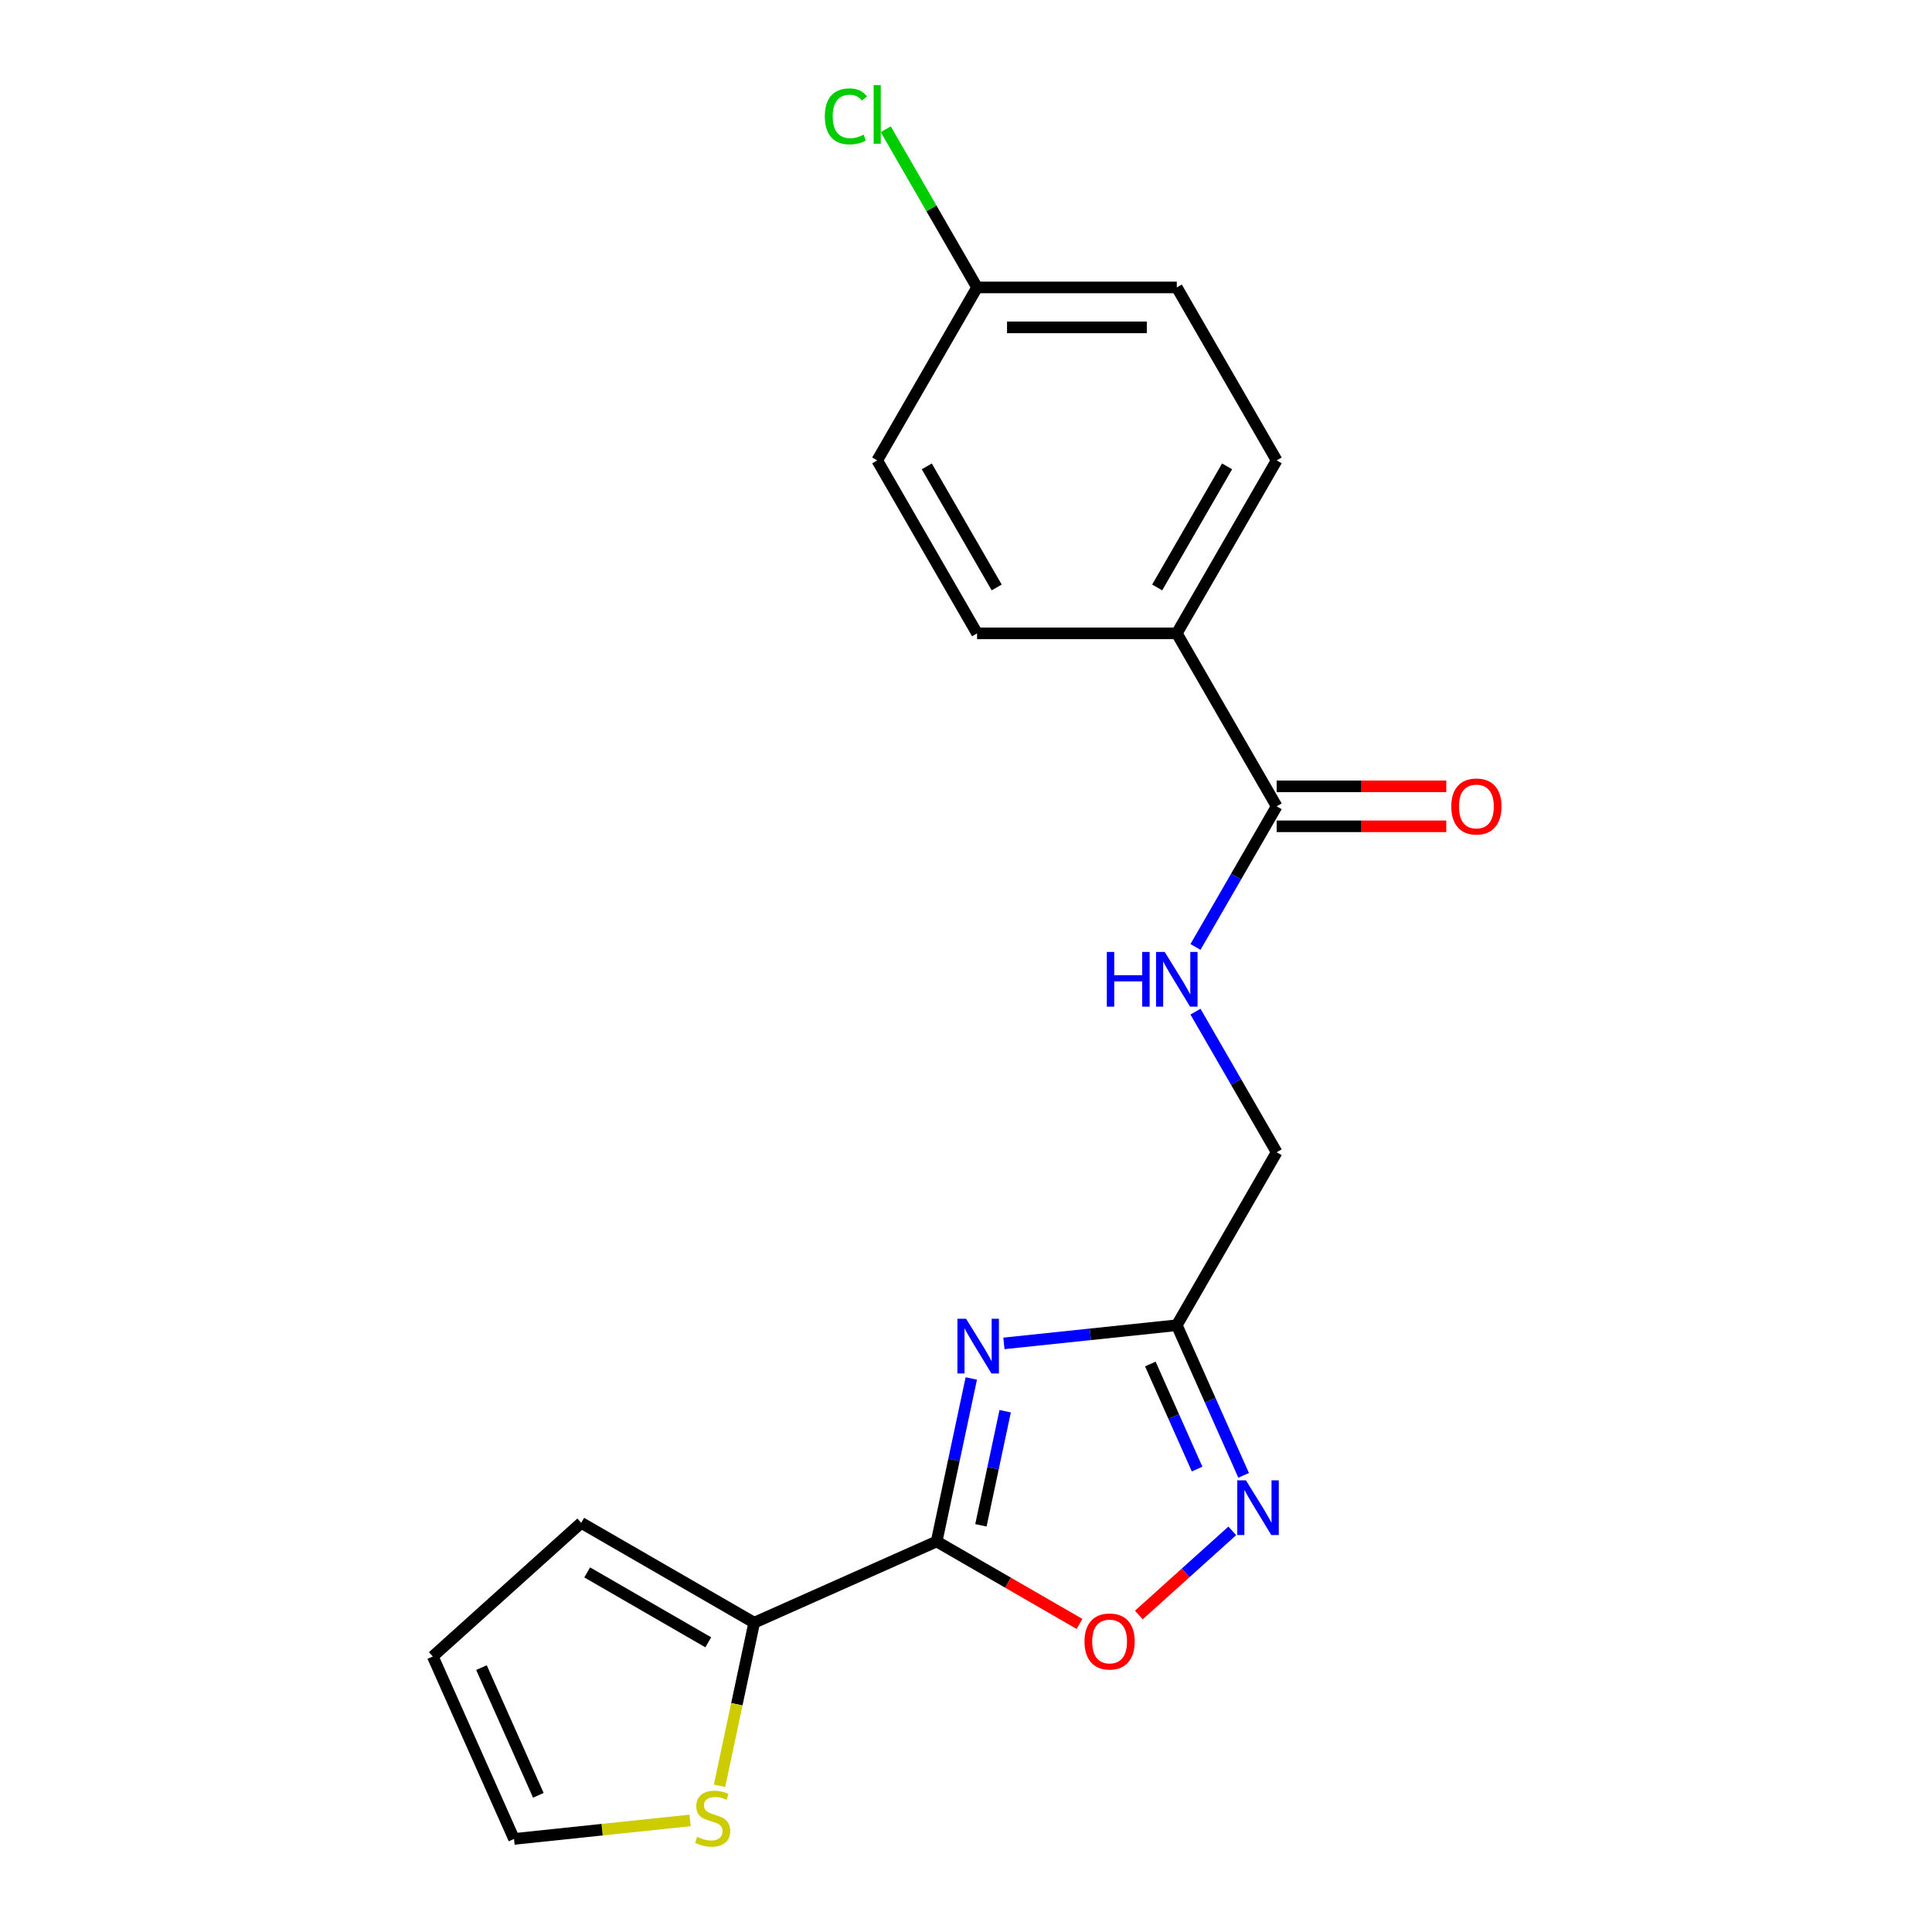 <?xml version='1.0' encoding='iso-8859-1'?>
<svg version='1.1' baseProfile='full'
              xmlns='http://www.w3.org/2000/svg'
                      xmlns:rdkit='http://www.rdkit.org/xml'
                      xmlns:xlink='http://www.w3.org/1999/xlink'
                  xml:space='preserve'
width='1000px' height='1000px' viewBox='0 0 1000 1000'>
<!-- END OF HEADER -->
<rect style='opacity:1.0;fill:#FFFFFF;stroke:none' width='1000' height='1000' x='0' y='0'> </rect>
<path class='bond-0' d='M 502.739,713.487 L 493.772,755.674' style='fill:none;fill-rule:evenodd;stroke:#0000FF;stroke-width:6px;stroke-linecap:butt;stroke-linejoin:miter;stroke-opacity:1' />
<path class='bond-0' d='M 493.772,755.674 L 484.805,797.86' style='fill:none;fill-rule:evenodd;stroke:#000000;stroke-width:6px;stroke-linecap:butt;stroke-linejoin:miter;stroke-opacity:1' />
<path class='bond-0' d='M 520.272,730.441 L 513.995,759.972' style='fill:none;fill-rule:evenodd;stroke:#0000FF;stroke-width:6px;stroke-linecap:butt;stroke-linejoin:miter;stroke-opacity:1' />
<path class='bond-0' d='M 513.995,759.972 L 507.718,789.503' style='fill:none;fill-rule:evenodd;stroke:#000000;stroke-width:6px;stroke-linecap:butt;stroke-linejoin:miter;stroke-opacity:1' />
<path class='bond-1' d='M 519.622,695.342 L 564.365,690.639' style='fill:none;fill-rule:evenodd;stroke:#0000FF;stroke-width:6px;stroke-linecap:butt;stroke-linejoin:miter;stroke-opacity:1' />
<path class='bond-1' d='M 564.365,690.639 L 609.109,685.937' style='fill:none;fill-rule:evenodd;stroke:#000000;stroke-width:6px;stroke-linecap:butt;stroke-linejoin:miter;stroke-opacity:1' />
<path class='bond-3' d='M 484.805,797.86 L 521.776,819.206' style='fill:none;fill-rule:evenodd;stroke:#000000;stroke-width:6px;stroke-linecap:butt;stroke-linejoin:miter;stroke-opacity:1' />
<path class='bond-3' d='M 521.776,819.206 L 558.747,840.551' style='fill:none;fill-rule:evenodd;stroke:#FF0000;stroke-width:6px;stroke-linecap:butt;stroke-linejoin:miter;stroke-opacity:1' />
<path class='bond-4' d='M 484.805,797.86 L 390.365,839.907' style='fill:none;fill-rule:evenodd;stroke:#000000;stroke-width:6px;stroke-linecap:butt;stroke-linejoin:miter;stroke-opacity:1' />
<path class='bond-2' d='M 609.109,685.937 L 626.405,724.784' style='fill:none;fill-rule:evenodd;stroke:#000000;stroke-width:6px;stroke-linecap:butt;stroke-linejoin:miter;stroke-opacity:1' />
<path class='bond-2' d='M 626.405,724.784 L 643.701,763.632' style='fill:none;fill-rule:evenodd;stroke:#0000FF;stroke-width:6px;stroke-linecap:butt;stroke-linejoin:miter;stroke-opacity:1' />
<path class='bond-2' d='M 595.409,706 L 607.517,733.194' style='fill:none;fill-rule:evenodd;stroke:#000000;stroke-width:6px;stroke-linecap:butt;stroke-linejoin:miter;stroke-opacity:1' />
<path class='bond-2' d='M 607.517,733.194 L 619.624,760.387' style='fill:none;fill-rule:evenodd;stroke:#0000FF;stroke-width:6px;stroke-linecap:butt;stroke-linejoin:miter;stroke-opacity:1' />
<path class='bond-12' d='M 609.109,685.937 L 660.797,596.41' style='fill:none;fill-rule:evenodd;stroke:#000000;stroke-width:6px;stroke-linecap:butt;stroke-linejoin:miter;stroke-opacity:1' />
<path class='bond-20' d='M 637.831,792.373 L 613.65,814.147' style='fill:none;fill-rule:evenodd;stroke:#0000FF;stroke-width:6px;stroke-linecap:butt;stroke-linejoin:miter;stroke-opacity:1' />
<path class='bond-20' d='M 613.65,814.147 L 589.468,835.92' style='fill:none;fill-rule:evenodd;stroke:#FF0000;stroke-width:6px;stroke-linecap:butt;stroke-linejoin:miter;stroke-opacity:1' />
<path class='bond-6' d='M 390.365,839.907 L 381.394,882.114' style='fill:none;fill-rule:evenodd;stroke:#000000;stroke-width:6px;stroke-linecap:butt;stroke-linejoin:miter;stroke-opacity:1' />
<path class='bond-6' d='M 381.394,882.114 L 372.423,924.321' style='fill:none;fill-rule:evenodd;stroke:#CCCC00;stroke-width:6px;stroke-linecap:butt;stroke-linejoin:miter;stroke-opacity:1' />
<path class='bond-9' d='M 390.365,839.907 L 300.838,788.219' style='fill:none;fill-rule:evenodd;stroke:#000000;stroke-width:6px;stroke-linecap:butt;stroke-linejoin:miter;stroke-opacity:1' />
<path class='bond-9' d='M 366.598,850.06 L 303.929,813.878' style='fill:none;fill-rule:evenodd;stroke:#000000;stroke-width:6px;stroke-linecap:butt;stroke-linejoin:miter;stroke-opacity:1' />
<path class='bond-5' d='M 660.797,417.355 L 639.787,453.747' style='fill:none;fill-rule:evenodd;stroke:#000000;stroke-width:6px;stroke-linecap:butt;stroke-linejoin:miter;stroke-opacity:1' />
<path class='bond-5' d='M 639.787,453.747 L 618.776,490.138' style='fill:none;fill-rule:evenodd;stroke:#0000FF;stroke-width:6px;stroke-linecap:butt;stroke-linejoin:miter;stroke-opacity:1' />
<path class='bond-8' d='M 660.797,417.355 L 609.109,327.828' style='fill:none;fill-rule:evenodd;stroke:#000000;stroke-width:6px;stroke-linecap:butt;stroke-linejoin:miter;stroke-opacity:1' />
<path class='bond-11' d='M 660.797,427.693 L 704.693,427.693' style='fill:none;fill-rule:evenodd;stroke:#000000;stroke-width:6px;stroke-linecap:butt;stroke-linejoin:miter;stroke-opacity:1' />
<path class='bond-11' d='M 704.693,427.693 L 748.59,427.693' style='fill:none;fill-rule:evenodd;stroke:#FF0000;stroke-width:6px;stroke-linecap:butt;stroke-linejoin:miter;stroke-opacity:1' />
<path class='bond-11' d='M 660.797,407.018 L 704.693,407.018' style='fill:none;fill-rule:evenodd;stroke:#000000;stroke-width:6px;stroke-linecap:butt;stroke-linejoin:miter;stroke-opacity:1' />
<path class='bond-11' d='M 704.693,407.018 L 748.59,407.018' style='fill:none;fill-rule:evenodd;stroke:#FF0000;stroke-width:6px;stroke-linecap:butt;stroke-linejoin:miter;stroke-opacity:1' />
<path class='bond-10' d='M 357.207,942.251 L 311.634,947.041' style='fill:none;fill-rule:evenodd;stroke:#CCCC00;stroke-width:6px;stroke-linecap:butt;stroke-linejoin:miter;stroke-opacity:1' />
<path class='bond-10' d='M 311.634,947.041 L 266.061,951.831' style='fill:none;fill-rule:evenodd;stroke:#000000;stroke-width:6px;stroke-linecap:butt;stroke-linejoin:miter;stroke-opacity:1' />
<path class='bond-7' d='M 618.776,523.627 L 639.787,560.018' style='fill:none;fill-rule:evenodd;stroke:#0000FF;stroke-width:6px;stroke-linecap:butt;stroke-linejoin:miter;stroke-opacity:1' />
<path class='bond-7' d='M 639.787,560.018 L 660.797,596.41' style='fill:none;fill-rule:evenodd;stroke:#000000;stroke-width:6px;stroke-linecap:butt;stroke-linejoin:miter;stroke-opacity:1' />
<path class='bond-14' d='M 609.109,327.828 L 660.797,238.301' style='fill:none;fill-rule:evenodd;stroke:#000000;stroke-width:6px;stroke-linecap:butt;stroke-linejoin:miter;stroke-opacity:1' />
<path class='bond-14' d='M 598.956,304.062 L 635.138,241.393' style='fill:none;fill-rule:evenodd;stroke:#000000;stroke-width:6px;stroke-linecap:butt;stroke-linejoin:miter;stroke-opacity:1' />
<path class='bond-15' d='M 609.109,327.828 L 505.732,327.828' style='fill:none;fill-rule:evenodd;stroke:#000000;stroke-width:6px;stroke-linecap:butt;stroke-linejoin:miter;stroke-opacity:1' />
<path class='bond-13' d='M 300.838,788.219 L 224.014,857.392' style='fill:none;fill-rule:evenodd;stroke:#000000;stroke-width:6px;stroke-linecap:butt;stroke-linejoin:miter;stroke-opacity:1' />
<path class='bond-21' d='M 266.061,951.831 L 224.014,857.392' style='fill:none;fill-rule:evenodd;stroke:#000000;stroke-width:6px;stroke-linecap:butt;stroke-linejoin:miter;stroke-opacity:1' />
<path class='bond-21' d='M 278.642,929.256 L 249.209,863.148' style='fill:none;fill-rule:evenodd;stroke:#000000;stroke-width:6px;stroke-linecap:butt;stroke-linejoin:miter;stroke-opacity:1' />
<path class='bond-17' d='M 660.797,238.301 L 609.109,148.774' style='fill:none;fill-rule:evenodd;stroke:#000000;stroke-width:6px;stroke-linecap:butt;stroke-linejoin:miter;stroke-opacity:1' />
<path class='bond-18' d='M 505.732,327.828 L 454.043,238.301' style='fill:none;fill-rule:evenodd;stroke:#000000;stroke-width:6px;stroke-linecap:butt;stroke-linejoin:miter;stroke-opacity:1' />
<path class='bond-18' d='M 515.884,304.062 L 479.702,241.393' style='fill:none;fill-rule:evenodd;stroke:#000000;stroke-width:6px;stroke-linecap:butt;stroke-linejoin:miter;stroke-opacity:1' />
<path class='bond-16' d='M 505.732,148.774 L 454.043,238.301' style='fill:none;fill-rule:evenodd;stroke:#000000;stroke-width:6px;stroke-linecap:butt;stroke-linejoin:miter;stroke-opacity:1' />
<path class='bond-19' d='M 505.732,148.774 L 482.1,107.842' style='fill:none;fill-rule:evenodd;stroke:#000000;stroke-width:6px;stroke-linecap:butt;stroke-linejoin:miter;stroke-opacity:1' />
<path class='bond-19' d='M 482.1,107.842 L 458.468,66.911' style='fill:none;fill-rule:evenodd;stroke:#00CC00;stroke-width:6px;stroke-linecap:butt;stroke-linejoin:miter;stroke-opacity:1' />
<path class='bond-22' d='M 505.732,148.774 L 609.109,148.774' style='fill:none;fill-rule:evenodd;stroke:#000000;stroke-width:6px;stroke-linecap:butt;stroke-linejoin:miter;stroke-opacity:1' />
<path class='bond-22' d='M 521.238,169.45 L 593.602,169.45' style='fill:none;fill-rule:evenodd;stroke:#000000;stroke-width:6px;stroke-linecap:butt;stroke-linejoin:miter;stroke-opacity:1' />
<path  class='atom-0' d='M 500.038 682.582
L 509.318 697.582
Q 510.238 699.062, 511.718 701.742
Q 513.198 704.422, 513.278 704.582
L 513.278 682.582
L 517.038 682.582
L 517.038 710.902
L 513.158 710.902
L 503.198 694.502
Q 502.038 692.582, 500.798 690.382
Q 499.598 688.182, 499.238 687.502
L 499.238 710.902
L 495.558 710.902
L 495.558 682.582
L 500.038 682.582
' fill='#0000FF'/>
<path  class='atom-3' d='M 644.896 766.216
L 654.176 781.216
Q 655.096 782.696, 656.576 785.376
Q 658.056 788.056, 658.136 788.216
L 658.136 766.216
L 661.896 766.216
L 661.896 794.536
L 658.016 794.536
L 648.056 778.136
Q 646.896 776.216, 645.656 774.016
Q 644.456 771.816, 644.096 771.136
L 644.096 794.536
L 640.416 794.536
L 640.416 766.216
L 644.896 766.216
' fill='#0000FF'/>
<path  class='atom-4' d='M 561.332 849.629
Q 561.332 842.829, 564.692 839.029
Q 568.052 835.229, 574.332 835.229
Q 580.612 835.229, 583.972 839.029
Q 587.332 842.829, 587.332 849.629
Q 587.332 856.509, 583.932 860.429
Q 580.532 864.309, 574.332 864.309
Q 568.092 864.309, 564.692 860.429
Q 561.332 856.549, 561.332 849.629
M 574.332 861.109
Q 578.652 861.109, 580.972 858.229
Q 583.332 855.309, 583.332 849.629
Q 583.332 844.069, 580.972 841.269
Q 578.652 838.429, 574.332 838.429
Q 570.012 838.429, 567.652 841.229
Q 565.332 844.029, 565.332 849.629
Q 565.332 855.349, 567.652 858.229
Q 570.012 861.109, 574.332 861.109
' fill='#FF0000'/>
<path  class='atom-7' d='M 360.872 950.745
Q 361.192 950.865, 362.512 951.425
Q 363.832 951.985, 365.272 952.345
Q 366.752 952.665, 368.192 952.665
Q 370.872 952.665, 372.432 951.385
Q 373.992 950.065, 373.992 947.785
Q 373.992 946.225, 373.192 945.265
Q 372.432 944.305, 371.232 943.785
Q 370.032 943.265, 368.032 942.665
Q 365.512 941.905, 363.992 941.185
Q 362.512 940.465, 361.432 938.945
Q 360.392 937.425, 360.392 934.865
Q 360.392 931.305, 362.792 929.105
Q 365.232 926.905, 370.032 926.905
Q 373.312 926.905, 377.032 928.465
L 376.112 931.545
Q 372.712 930.145, 370.152 930.145
Q 367.392 930.145, 365.872 931.305
Q 364.352 932.425, 364.392 934.385
Q 364.392 935.905, 365.152 936.825
Q 365.952 937.745, 367.072 938.265
Q 368.232 938.785, 370.152 939.385
Q 372.712 940.185, 374.232 940.985
Q 375.752 941.785, 376.832 943.425
Q 377.952 945.025, 377.952 947.785
Q 377.952 951.705, 375.312 953.825
Q 372.712 955.905, 368.352 955.905
Q 365.832 955.905, 363.912 955.345
Q 362.032 954.825, 359.792 953.905
L 360.872 950.745
' fill='#CCCC00'/>
<path  class='atom-8' d='M 572.889 492.722
L 576.729 492.722
L 576.729 504.762
L 591.209 504.762
L 591.209 492.722
L 595.049 492.722
L 595.049 521.042
L 591.209 521.042
L 591.209 507.962
L 576.729 507.962
L 576.729 521.042
L 572.889 521.042
L 572.889 492.722
' fill='#0000FF'/>
<path  class='atom-8' d='M 602.849 492.722
L 612.129 507.722
Q 613.049 509.202, 614.529 511.882
Q 616.009 514.562, 616.089 514.722
L 616.089 492.722
L 619.849 492.722
L 619.849 521.042
L 615.969 521.042
L 606.009 504.642
Q 604.849 502.722, 603.609 500.522
Q 602.409 498.322, 602.049 497.642
L 602.049 521.042
L 598.369 521.042
L 598.369 492.722
L 602.849 492.722
' fill='#0000FF'/>
<path  class='atom-12' d='M 751.174 417.435
Q 751.174 410.635, 754.534 406.835
Q 757.894 403.035, 764.174 403.035
Q 770.454 403.035, 773.814 406.835
Q 777.174 410.635, 777.174 417.435
Q 777.174 424.315, 773.774 428.235
Q 770.374 432.115, 764.174 432.115
Q 757.934 432.115, 754.534 428.235
Q 751.174 424.355, 751.174 417.435
M 764.174 428.915
Q 768.494 428.915, 770.814 426.035
Q 773.174 423.115, 773.174 417.435
Q 773.174 411.875, 770.814 409.075
Q 768.494 406.235, 764.174 406.235
Q 759.854 406.235, 757.494 409.035
Q 755.174 411.835, 755.174 417.435
Q 755.174 423.155, 757.494 426.035
Q 759.854 428.915, 764.174 428.915
' fill='#FF0000'/>
<path  class='atom-20' d='M 426.923 60.227
Q 426.923 53.187, 430.203 49.507
Q 433.523 45.787, 439.803 45.787
Q 445.643 45.787, 448.763 49.907
L 446.123 52.067
Q 443.843 49.067, 439.803 49.067
Q 435.523 49.067, 433.243 51.947
Q 431.003 54.787, 431.003 60.227
Q 431.003 65.827, 433.323 68.707
Q 435.683 71.587, 440.243 71.587
Q 443.363 71.587, 447.003 69.707
L 448.123 72.707
Q 446.643 73.667, 444.403 74.227
Q 442.163 74.787, 439.683 74.787
Q 433.523 74.787, 430.203 71.027
Q 426.923 67.267, 426.923 60.227
' fill='#00CC00'/>
<path  class='atom-20' d='M 452.203 44.067
L 455.883 44.067
L 455.883 74.427
L 452.203 74.427
L 452.203 44.067
' fill='#00CC00'/>
</svg>
